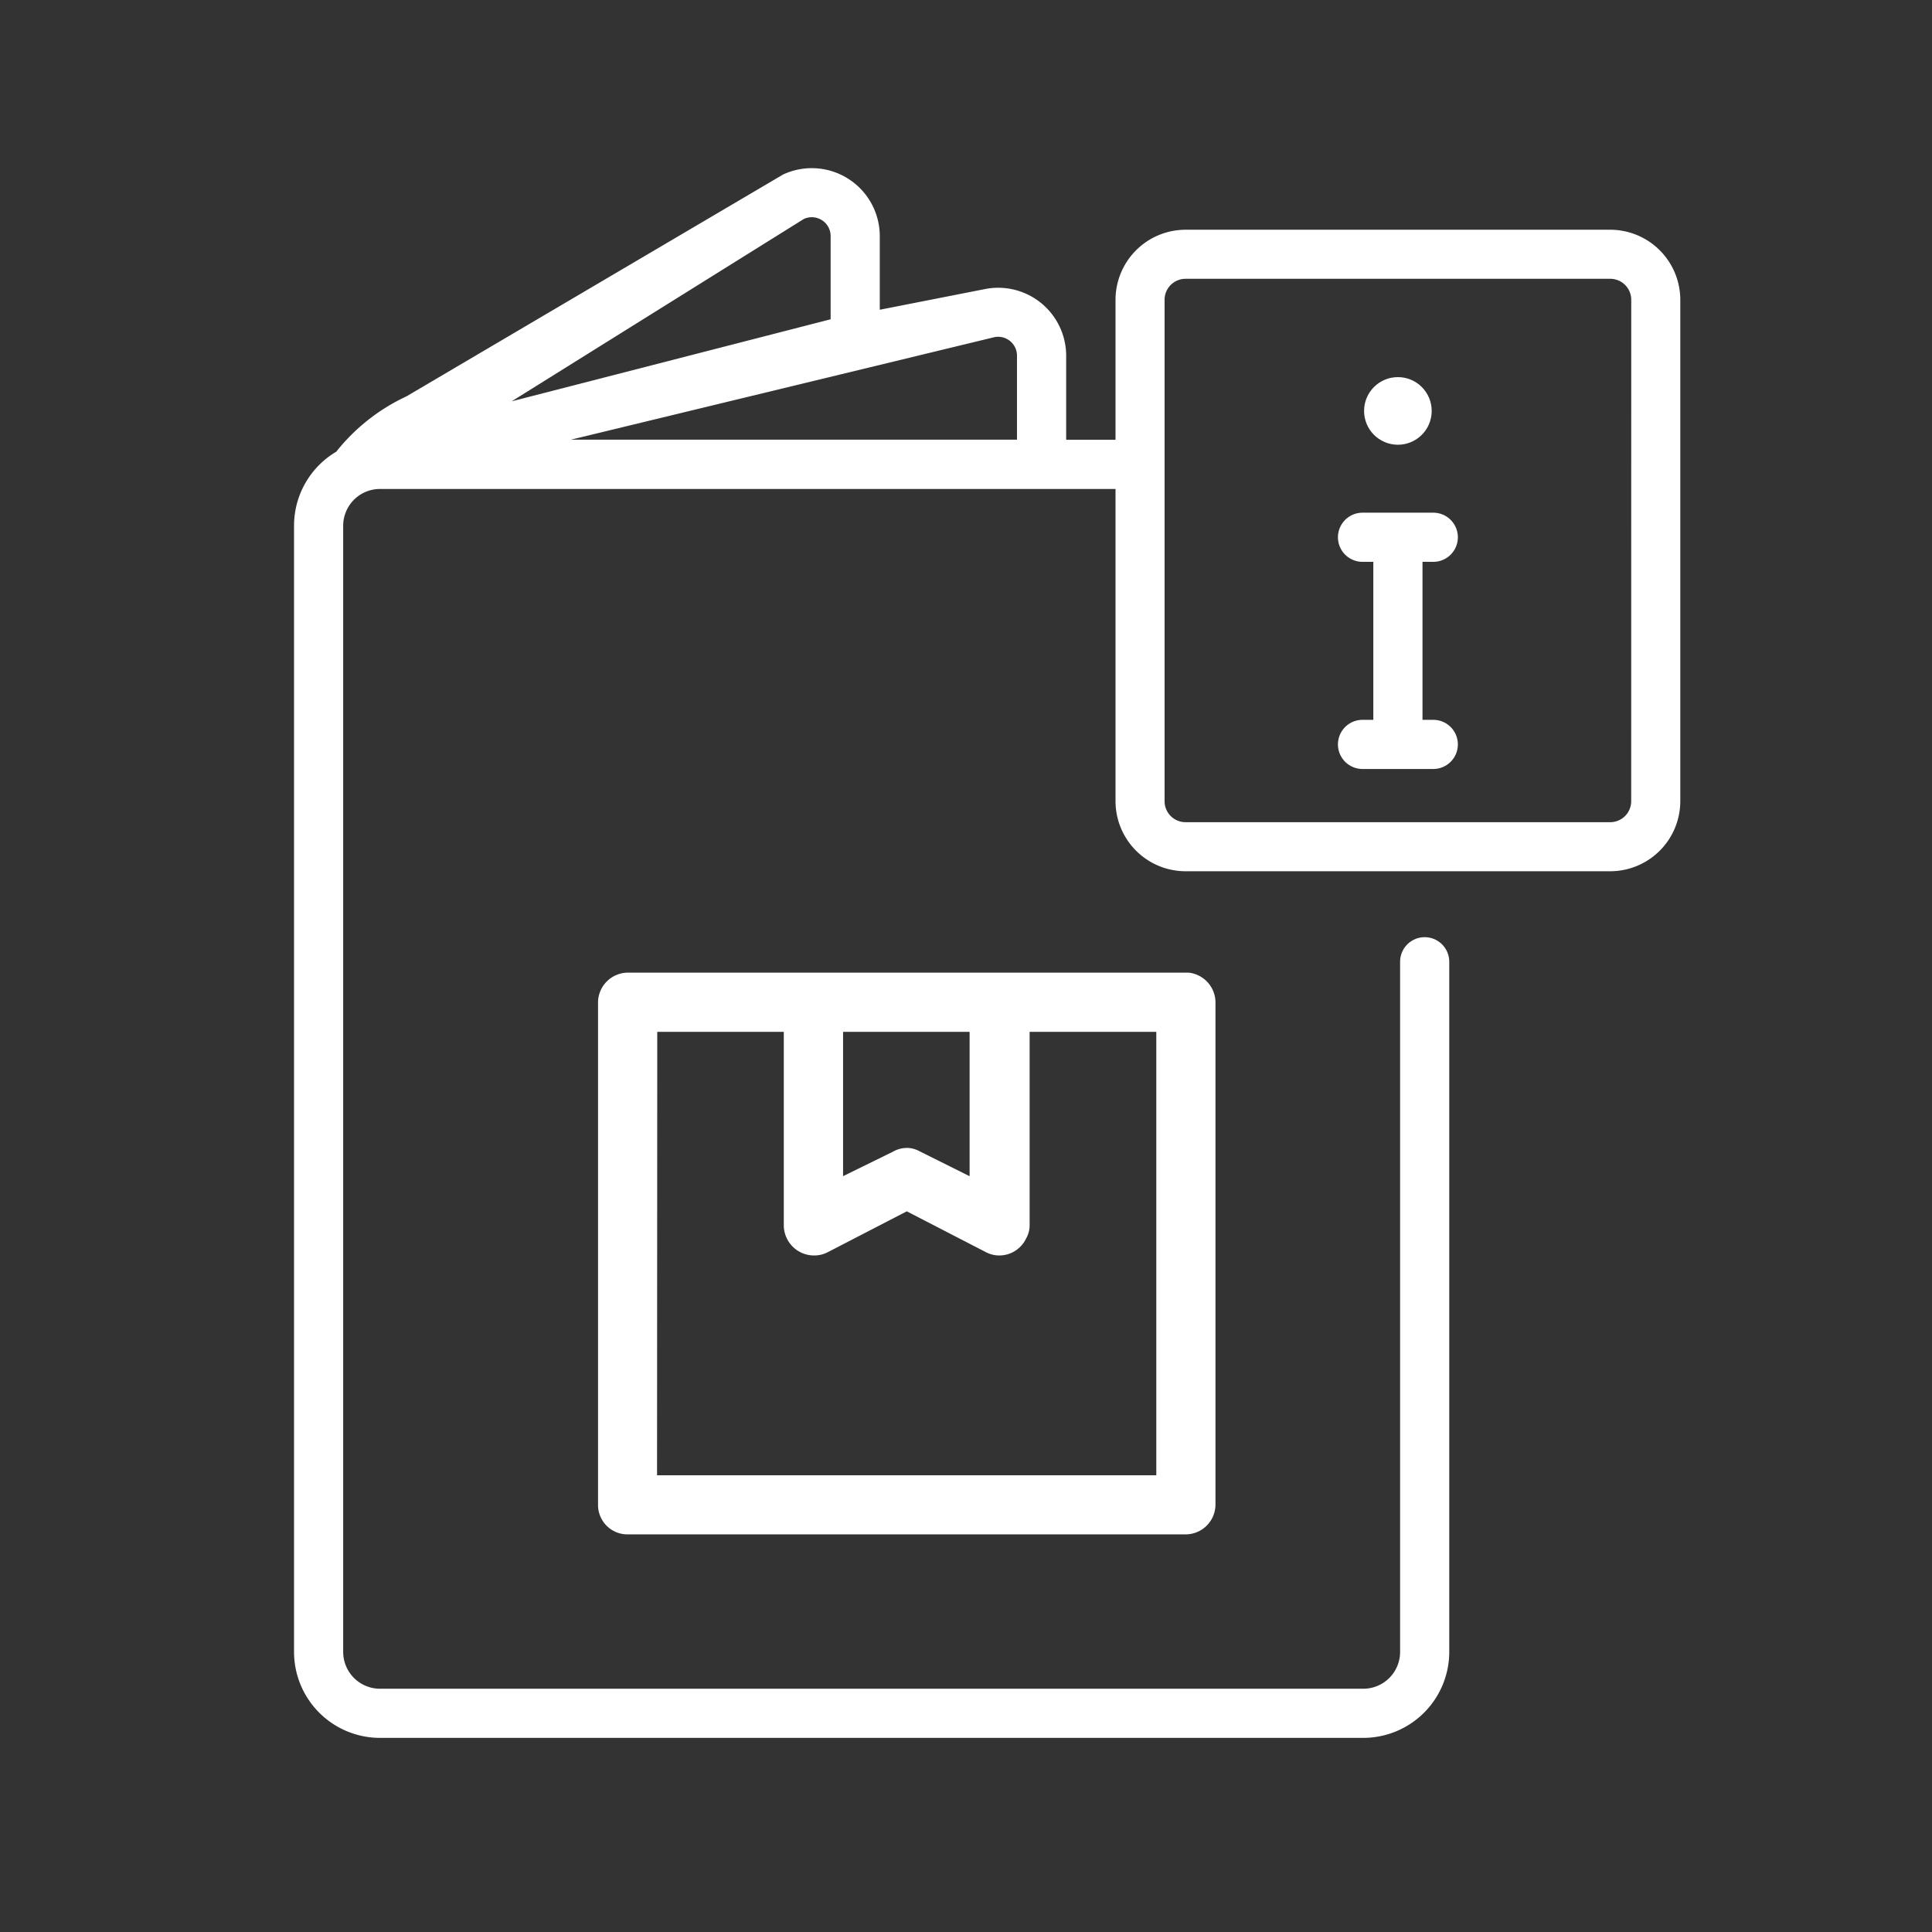 <svg xmlns="http://www.w3.org/2000/svg" xmlns:xlink="http://www.w3.org/1999/xlink" width="46" height="46" viewBox="0 0 46 46">
  <rect x="0" y="0" width="46" height="46" fill="#333333" stroke="none"/>
  <defs>
    <clipPath id="clip-path">
      <rect id="Rectangle_44444" data-name="Rectangle 44444" width="46" height="46" transform="translate(232.958 2405.958)" fill="#fff" stroke="#707070" stroke-width="1"/>
    </clipPath>
  </defs>
  <g id="Import_Export_procedures" data-name="Import/Export procedures" transform="translate(-232.958 -2405.958)" clip-path="url(#clip-path)">
    <g id="Group_108636" data-name="Group 108636" transform="translate(23560.959 19835.725)">
      <g id="Group_108635" data-name="Group 108635" transform="translate(-23321 -17425.766)">
        <path id="Path_163687" data-name="Path 163687" d="M60.718,7.715H50.607a1.67,1.67,0,0,0-1.668,1.668v3.333H47.764v-2a1.619,1.619,0,0,0-1.931-1.589l-2.507.493V7.866a1.619,1.619,0,0,0-2.3-1.467l-8.971,5.284A4.623,4.623,0,0,0,30.385,13a2.047,2.047,0,0,0-1.005,1.761V41.577a2.048,2.048,0,0,0,2.046,2.046H54.839a2.048,2.048,0,0,0,2.046-2.046V25.144a.585.585,0,0,0-1.17,0V41.577a.877.877,0,0,1-.876.876H31.426a.877.877,0,0,1-.876-.876V14.763a.877.877,0,0,1,.876-.876H48.939v7.434a1.67,1.67,0,0,0,1.668,1.668H60.718a1.67,1.67,0,0,0,1.668-1.668V9.383A1.67,1.67,0,0,0,60.718,7.715Zm-14.66,2.557a.449.449,0,0,1,.535.441v2H35.974ZM41.517,7.459a.449.449,0,0,1,.639.407V9.847L34.562,11.8Zm19.7,13.862a.5.5,0,0,1-.5.5H50.607a.5.5,0,0,1-.5-.5V9.383a.5.5,0,0,1,.5-.5H60.718a.5.5,0,0,1,.5.5Z" transform="translate(-29.38 -6.246)" fill="#fff"/>
        <path id="Path_163688" data-name="Path 163688" d="M380.395,60.02a.585.585,0,1,0,0-1.17H378.71a.585.585,0,0,0,0,1.17h.257v3.762h-.257a.585.585,0,0,0,0,1.17h1.685a.585.585,0,1,0,0-1.17h-.257V60.02Z" transform="translate(-353.27 -50.644)" fill="#fff"/>
        <circle id="Ellipse_1127" data-name="Ellipse 1127" cx="0.805" cy="0.805" r="0.805" transform="translate(25.477 4.978)" fill="#fff"/>
      </g>
      <path id="Path_162551" data-name="Path 162551" d="M4.007,17.092a.7.7,0,0,1-.705-.705V4.417a.715.715,0,0,1,.708-.7H17.366a.717.717,0,0,1,.637.7V16.387a.713.713,0,0,1-.707.705Zm.7-1.407H16.594V5.127H13.578V9.744a.646.646,0,0,1-.086.307.707.707,0,0,1-.633.4.685.685,0,0,1-.321-.078L10.653,9.4l-1.887.976a.693.693,0,0,1-.314.075.72.72,0,0,1-.727-.708V5.127H4.712Zm5.94-7.795a.638.638,0,0,1,.31.08l1.192.594V5.127H9.136V8.563l1.192-.585a.661.661,0,0,1,.322-.087" transform="translate(-23317.064 -17410.326)" fill="#fff"/>
    </g>
  </g>
</svg>
